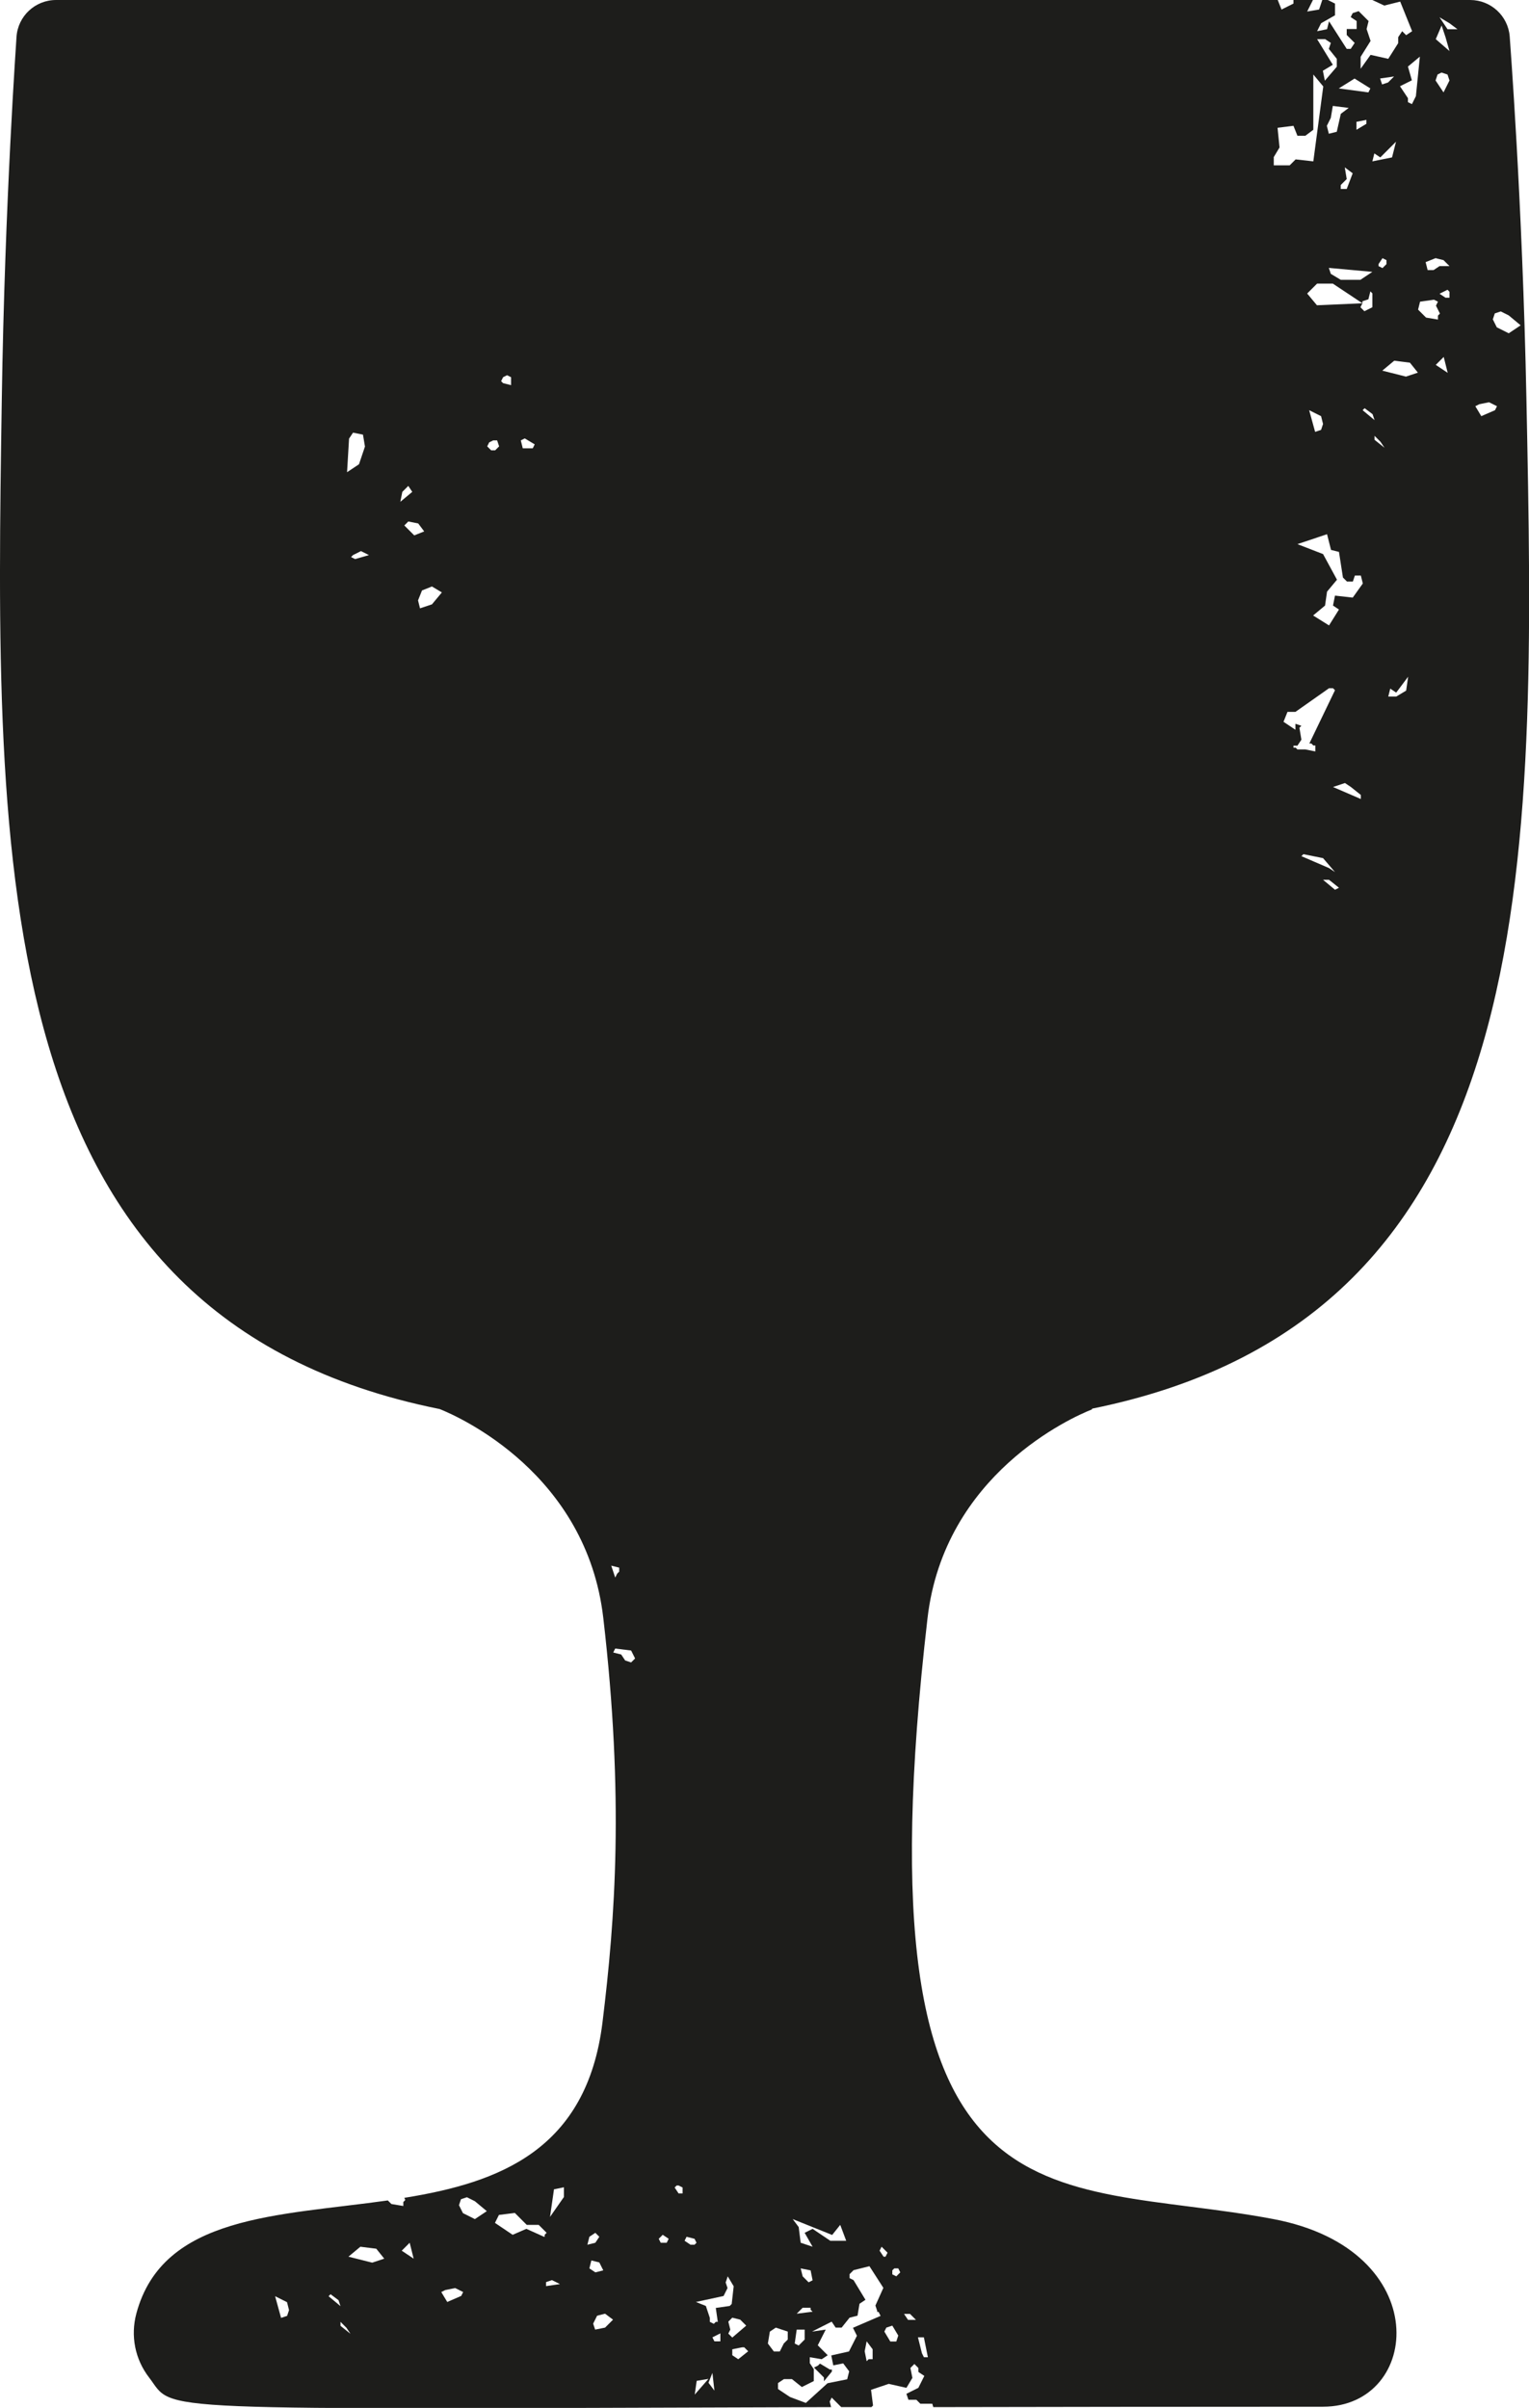 <?xml version="1.0" encoding="UTF-8"?><svg id="b" xmlns="http://www.w3.org/2000/svg" viewBox="0 0 76.92 121.16"><g id="c"><polygon points="41.25 118.93 41.15 119.03 40.95 119.13 41.45 119.63 41.45 119.82 41.85 119.33 41.85 119.23 41.75 119.23 41.25 118.93" fill="#1d1d1b" stroke-width="0"/><path d="m54.94,70.88c22.78-4.61,22.33-27.29,21.85-50.81-.2-10.04-.84-18.15-.84-18.23-.08-1.04-.95-1.84-1.99-1.84h-4.92l.6.28.8-.2.6,1.49-.3.2-.2-.2-.2.3v.3l-.5.79-.89-.2-.5.7v-.6l.5-.8-.2-.6.1-.4-.5-.5-.3.1-.1.2.3.2v.4h-.5v.3l.4.4-.2.3h-.2l-.89-1.39-.1.4-.5.1.2-.4.7-.4V.18l-.36-.18h-.28l-.16.48-.6.1.29-.58h-.98v.18l-.6.3-.19-.48H2.82C1.77,0,.9.81.83,1.86c0,.08-.59,8.25-.74,18.23-.36,23.52-.73,46.24,22.03,50.81,1,.4,7.39,3.25,8.23,10.51,1.05,9.05.6,15.13-.04,20.35-.79,6.42-5.18,8.06-9.97,8.83l.05.11-.1.1v.2l-.6-.1-.18-.18c-5.51.78-11.32.73-12.65,5.69-.3,1.12-.07,2.3.64,3.22,1.35,1.76-.8,1.59,34.31,1.49l-.07-.28.1-.2.48.48c.5,0,1.01,0,1.52,0l.08-.08-.1-.79.89-.3.89.2.3-.5-.1-.5.2-.2.2.2v.2l.3.2-.3.6-.6.3.1.3h.4l.2.2h.6l.05.17c5.66-.01,12.15-.02,19.61-.02,4.94,0,5.68-7.89-2.49-9.44-11.34-2.15-21.07,1.35-17.41-30.23.84-7.25,7.25-10.11,8.27-10.51Zm20.26-55.11l.3-.1.4.2.6.5-.6.4-.6-.3-.2-.4.1-.3Zm-.79,4.57l.5-.1.4.2-.1.2-.69.3-.3-.5.2-.1Zm-9.24,17.28h-.1v-.1h.2l.2-.3-.1-.6.1-.1-.3-.1v.3l-.6-.4.2-.5h.4l1.69-1.19h.2l.1.1-1.29,2.68h.1l.1.1h.1v.3l-.5-.1h-.4l-.1-.1Zm.4,5.36l.99.2.6.7-.3-.2-1.39-.6.1-.1Zm1.59,1.79l-.6-.5h.3l.5.4-.2.1Zm1.29-4.57l-1.39-.6.6-.2.3.2.5.4v.2Zm-.4-10.13l-.89-.1-.1.5.3.2-.5.8-.8-.5.6-.5.1-.7.5-.6-.7-1.29-1.29-.5,1.49-.5.2.79.4.1.2,1.29.2.2h.3l.1-.3h.3l.1.4-.5.7Zm-.4-21.65l.4.3-.3.79h-.3v-.2l.3-.3-.1-.6Zm-.2-2.68l-.2.89-.4.1-.1-.4.2-.4.1-.6.8.1-.4.3Zm-1.19,9.63l-.5-.6.5-.5h.79l1.49.99v-.1l.3-.1.1-.4.1.1v.7l-.4.2-.2-.2.1-.2-2.28.1Zm.3,5.96l-.1.3-.3.1-.3-1.09.6.3.1.4Zm2.09-.79l.4.3.1.3-.6-.5.1-.1Zm.5,1.59v-.2l.3.3.2.3-.5-.4Zm.2-8.74v-.1l.2-.3.2.1v.2l-.2.2-.2-.1Zm1.39,21.36l-.5.3h-.4l.1-.4.3.2.6-.8-.1.7Zm.6-19.17l.1-.4.7-.1.2.1-.1.2.2.4-.1.1v.2l-.6-.1-.4-.4Zm.89,2.78l.4-.4.2.8-.6-.4Zm.69-3.38h-.2l-.3-.2.4-.2.1.1v.3Zm0-13.81l.4.3h-.5l-.4-.6.5.3Zm-.4.1l.2.6.2.7-.69-.6.3-.7Zm-.2,2.48l.2-.1.3.1.1.3-.3.6-.4-.6.1-.3Zm-.1,9.24l.4.1.3.3h-.5l-.3.2h-.3l-.1-.4.5-.2Zm-1.19-8.94l-.2-.7.6-.5-.2,1.99-.2.4-.2-.1v-.2l-.4-.6.6-.3Zm-.1,14.2l.4.5-.6.2-1.19-.3.6-.5.8.1Zm-.8-14.4l-.3.3-.3.1-.1-.3.69-.1Zm-.99,3.87l.3.2.79-.79-.2.79-.99.2.1-.4Zm-.1,5.96l-.6.4h-.99l-.5-.3-.1-.3,2.19.2Zm-.8-7.15v-.4l.5-.1v.2l-.5.3Zm-.1-2.58l.8.5-.1.2-1.49-.2.8-.5Zm-1.49-1.99l.3.2-.1.3.4.5v.4l-.6.7-.1-.5.5-.3-.79-1.29h.4Zm-2.58,5.96l.3-.5-.1-.99.8-.1.2.5h.4l.4-.3v-2.78l.5.6-.5,3.77-.89-.1-.3.3h-.8v-.4Zm-46.51,14.15l.2-.3.5.1.1.6-.3.89-.6.4.1-1.69Zm.3,6.06l-.2-.1.1-.1.4-.2.4.2-.69.2Zm2.38-3.38l.3-.3.2.3-.6.5.1-.5Zm.1,1.69l.2-.2.5.1.3.4-.5.2-.5-.5Zm1.39,3.97l-.6.2-.1-.4.2-.5.5-.2.5.3-.5.6Zm3.18-7.75h-.2l-.2-.2.1-.2.2-.1h.2l.1.3-.2.2Zm.8-3.28l-.4-.1-.1-.1.1-.2.2-.1.2.1v.4Zm1.09,3.18h-.5l-.1-.4.2-.1.5.3-.1.2Zm-12.36,93.97l-.3.1-.3-1.09.6.3.1.4-.1.3Zm2.19-1.09l.4.3.1.3-.6-.5.1-.1Zm.5,1.59v-.2l.3.3.2.3-.5-.4Zm1.59-3.18l-1.19-.3.6-.5.8.1.4.5-.6.2Zm1.49-.6l.4-.4.2.8-.6-.4Zm2.98,2.28l-.69.3-.3-.5.2-.1.5-.1.4.2-.1.2Zm.7-3.87l-.6-.3-.2-.4.1-.3.3-.1.4.2.6.5-.6.4Zm3.48.89l-.89-.4-.69.3-.89-.6.2-.4.8-.1.6.6h.6l.4.4-.1.1v.1Zm.1,2.48v-.2l.3-.1.4.2-.69.1Zm.89-4.47l-.69.99.2-1.39.5-.1v.5Zm1.29,1.99l.3-.2.2.2-.2.3-.4.1.1-.4Zm.1,1.19l.4.1.2.4-.4.1-.3-.2.1-.4Zm.69,3.38l-.5.1-.1-.3.2-.4.4-.1.4.3-.4.4Zm13.91-4.07l.3.3-.1.2h-.1l-.2-.3.1-.2Zm-2.48-.6l.4-.5.3.8h-.8l-.89-.6-.4.2.4.7-.6-.2-.1-.79-.3-.4,1.99.8Zm-1.79,3.97l.3-.3h.4v.1l.1.1-.8.1Zm.4.8v.5l-.3.3-.2-.1.1-.7h.4Zm.2-2.38l-.3-.3-.1-.4.5.1.1.5-.2.1Zm-4.17,0l.1-.3.3.5-.1.89-.1.1-.7.1.1.7h-.1l-.1.1-.2-.1v-.2l-.2-.6-.5-.2,1.39-.3.2-.4-.1-.3Zm-5.36-35.96v.2l-.1.1-.1.2-.2-.6.4.1Zm.6,4.77l-.3-.1-.2-.3-.4-.1.1-.2.8.1.2.4-.2.2Zm1.79,29.2h-.3l-.1-.2.2-.2.3.2-.1.2Zm.8-2.48h-.2l-.2-.3.1-.1h.1l.2.1v.3Zm.1,2.38l.1-.2.4.1.1.2-.1.1h-.2l-.3-.2Zm.6,7.05l.6-.1-.69.79.1-.7Zm.6.1l.2-.5.1.89-.3-.4Zm.6-2.09h-.3l-.1-.2.4-.2v.4Zm.4-.99l.2-.2.4.1.3.3-.7.6-.2-.2.1-.2-.1-.4Zm.5,1.89l-.3-.2v-.3l.5-.1h.1l.2.2-.5.4Zm1.49-.79l.1-.6.3-.2.6.2v.4l-.2.2-.2.4h-.3l-.3-.4Zm5.27.79h-.2l-.1.1-.1-.5.1-.5.3.4v.5Zm.2-2.38h.1l.1.2-1.39.6.2.4-.4.79-.89.2.1.5.5-.1.3.4-.1.4-.99.2-1.09.99-.8-.3-.6-.4v-.3l.3-.2h.4l.5.4.6-.3v-.6l-.2-.3v-.3l.6.1.3-.2-.5-.5.4-.79-.69.1.99-.5.2.3h.3l.4-.5.4-.1.1-.6.3-.2-.6-.99-.2-.1v-.2l.2-.2.8-.2.7,1.09-.4.89.1.3Zm.99,1.49h-.3l-.3-.5.1-.2.3-.1.3.5-.1.3Zm0-3.28l-.2-.1v-.2l.1-.1h.2l.1.2-.2.2Zm1.39,3.08l.2.99h-.2l-.1-.2-.2-.8h.3Zm-.4-.89h-.4l-.2-.3h.3l.3.3Z" fill="#1d1d1b" stroke-width="0"/></g></svg>